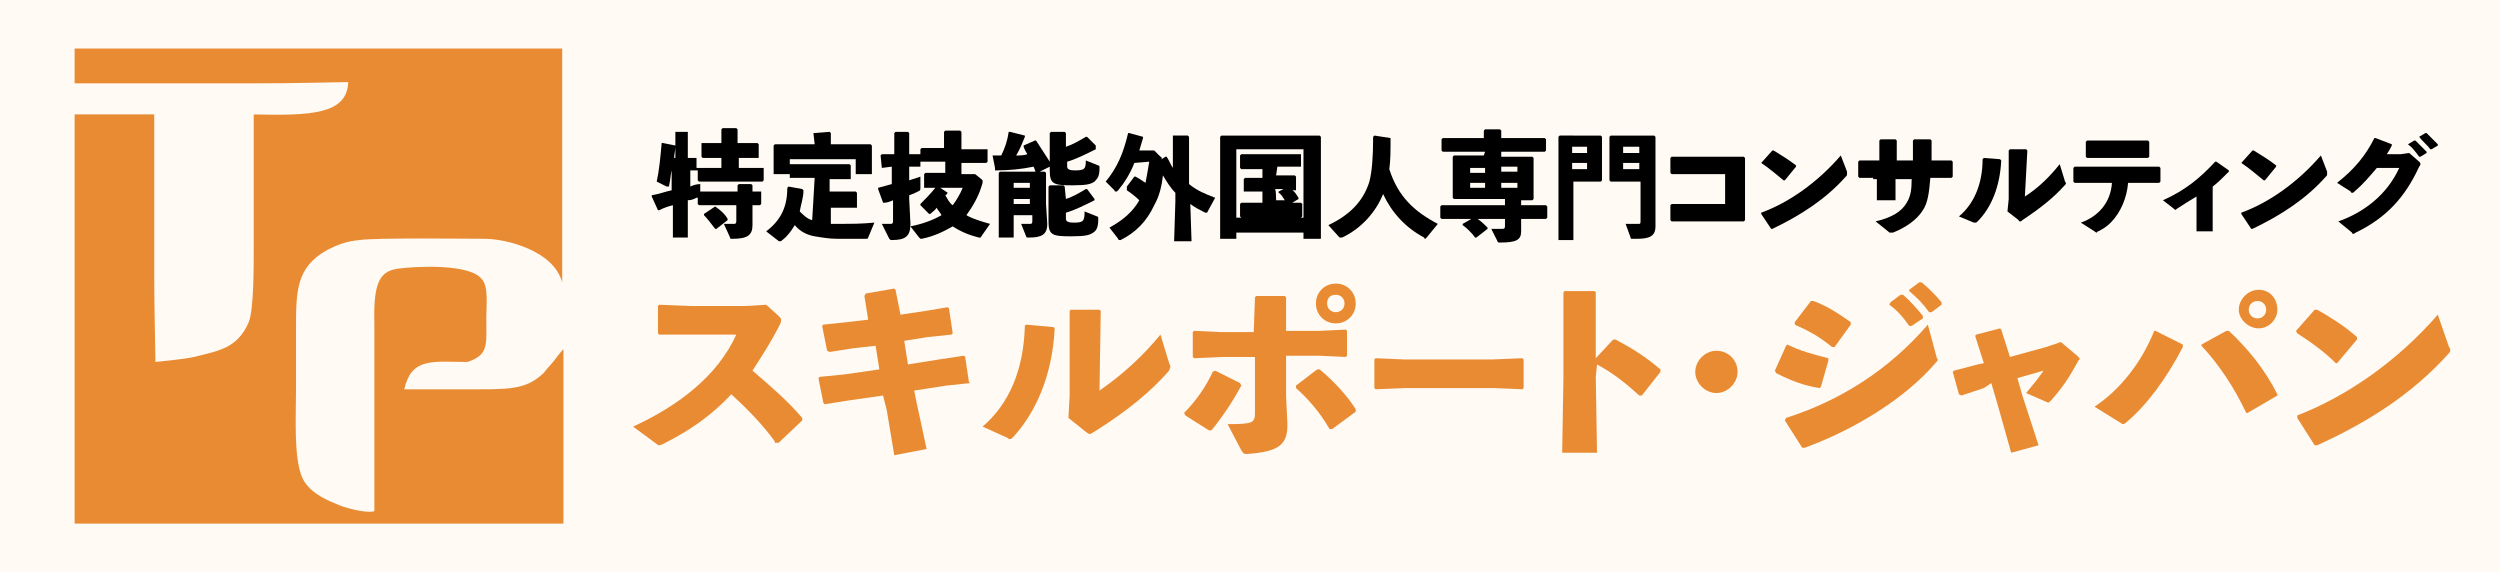 <?xml version="1.0" encoding="utf-8"?>
<!-- Generator: Adobe Illustrator 28.0.0, SVG Export Plug-In . SVG Version: 6.00 Build 0)  -->
<svg version="1.1" id="tenp-t" xmlns="http://www.w3.org/2000/svg" xmlns:xlink="http://www.w3.org/1999/xlink" x="0px" y="0px"
	 viewBox="0 0 201 46" style="enable-background:new 0 0 201 46;" xml:space="preserve">
<style type="text/css">
	.st0{fill:#FFFAF3;}
	.st1{fill:#E98B33;}
</style>
<g id="_レイヤー_8">
	<rect class="st0" width="201" height="46"/>
</g>
<path class="st1" d="M45.3,28.1c0-0.1-0.6,0.7-0.6,0.7c-0.2,0.3-0.7,0.8-1,1.2c-1.5,1.4-2.8,1.3-6.5,1.3c-0.3,0-3.3,0-3.7,0
	c0,0-1,0-1,0c0.6-2.6,2.3-2.2,5.1-2.2c1.7-0.6,1.5-1.3,1.5-3.6c0-1,0.2-2.5-0.4-3.1c-1-1.2-5.2-1-6.7-0.8c-1.4,0.2-2,1-1.9,4.4
	l0,15.1c-0.7,0.2-2.5-0.3-3.1-0.6c-1-0.4-2.2-1-2.7-2.1c-0.7-1.6-0.5-4.9-0.5-7.2v-4.7c0-3.1,0-5,2.5-6.4c0.8-0.4,1.5-0.7,2.6-0.8
	c1.2-0.2,9.2-0.1,10.1-0.1c1.6,0,5.5,0.9,6.2,3.5c0,0.5,0-8.1,0-8.1V3.9H6v2.8l11.2,0c5.8,0,5.5,0,10.8-0.1c-0.1,2.6-3,2.7-7.6,2.6
	c0,3.6,0,7.1,0,10.7c0,1.7,0,5-0.4,6c-0.9,2.1-2.4,2.3-4.4,2.8c-0.9,0.2-3.1,0.4-3.1,0.4s-0.1-4.9-0.1-6.7c0-4.4,0-12.9,0-13.2
	c-2,0-4.4,0-6.4,0v32.9h39.3c0,0,0-6.4,0-10.3L45.3,28.1L45.3,28.1z"/>
<g>
	<path d="M54.3,12.7v-2l0-0.1h1l0,0.1v2l0.7,0l0,0v0.8l1.1,0H58v-0.8h-0.4l-1.1,0l-0.1-0.1v-1l0-0.1l1.1,0H58v-1.1l0.1-0.1h1.1
		l0.1,0.1v1.1h0.5l1.1,0l0.1,0.1v1l0,0.1l-1.1,0h-0.5v0.8h0.9l1.1,0l0,0v1l-0.1,0.1l-1.1,0h-2.8l-1.2,0l-0.1-0.1v-0.8l-0.6,0v1.3
		c0.2-0.1,0.5-0.2,0.8-0.2v0.6l1.2,0h1.8v-0.5l0.1-0.1h1l0.1,0.1v0.5l0.7,0l0,0v1l-0.1,0.1l-0.6,0V17l0,1.1c0,0.8-0.4,1.1-1.6,1.1
		c-0.2,0-0.2,0-0.2-0.1L58.2,18c0.4,0,0.7,0,0.8,0c0.2,0,0.2-0.1,0.2-0.3v-1.2h-1.8l-1.2,0l-0.1-0.1v-0.5c0,0,0,0-0.1,0
		c-0.2,0.1-0.4,0.2-0.7,0.2l0,3h-1.2l0-2.6c-0.4,0.1-0.7,0.2-1.1,0.4l-0.1,0l-0.5-1.1l0-0.1c0.6-0.1,1.1-0.3,1.6-0.4v-1.6H54
		c-0.1,0.4-0.1,0.8-0.2,1.2c0,0.1,0,0.1-0.1,0.1c0,0-0.1,0-0.1,0l-0.8-0.4c0.2-0.9,0.3-2,0.4-3.1l0.1,0l1,0.2l0,0.1
		c0,0.3-0.1,0.6-0.1,0.9L54.3,12.7L54.3,12.7z M57.5,16.6L57.5,16.6c0.3,0.2,0.8,0.6,1,1v0.1l-0.9,0.7h-0.1
		c-0.3-0.4-0.7-0.9-0.9-1.1l0-0.1L57.5,16.6L57.5,16.6z"/>
	<path d="M65.5,14.3h-0.7l-1.2,0l-0.1,0v-1l0-0.1l1.2,0h2.4l1.2,0l0.1,0.1v1l0,0.1l-1.2,0h-0.5v1h0.9l1.2,0l0.1,0.1v1.1l0,0.1
		l-1.2,0h-0.9v1.3c0.3,0,0.6,0,0.9,0c0.7,0,1.5,0,2.6-0.1l-0.5,1.2c0,0.1-0.1,0.1-0.2,0.1c-0.8,0-1.6,0-2.3,0
		c-0.6,0-1.2-0.1-1.8-0.2c-0.6-0.1-1.2-0.4-1.6-0.9c-0.3,0.5-0.6,0.9-1,1.2c-0.1,0.1-0.1,0.1-0.2,0.1c0,0-0.1,0-0.2-0.1l-0.9-0.7
		c1.2-0.9,1.7-2,1.7-3.5l0.1-0.1l1.1,0.2l0.1,0.1c0,0.6-0.2,1.1-0.3,1.7c0.3,0.3,0.6,0.6,1,0.7L65.5,14.3L65.5,14.3z M65.4,10.7
		L65.4,10.7l1.3-0.1l0.1,0.1v0.9h2l1.2,0l0.1,0.1l0,0.7v0.3l0,1.3h-1.3v-1.2h-5.3v1.2h-1.3l0-1.2v-0.3l0-0.8l0.1-0.1l1.5,0h1.7
		L65.4,10.7L65.4,10.7z"/>
	<path d="M70.9,13.5L70.9,13.5l-0.1-1l0.1-0.1l1,0v-1.7l0.1-0.1h1l0.1,0.1v1.7l0.8,0l0.1,0v1l-0.1,0l-0.8,0v1.1
		c0.3-0.1,0.6-0.2,0.9-0.3v0.9c0,0.2,0,0.2-0.2,0.3c-0.2,0.1-0.4,0.2-0.7,0.3v0.3l0.1,2c0,1-0.4,1.3-1.5,1.3c-0.1,0-0.1,0-0.2-0.1
		L70.9,18c0.3,0,0.6,0,0.7,0c0.2,0,0.2-0.1,0.2-0.3v-1.6c-0.2,0.1-0.5,0.2-0.7,0.2l-0.1,0l-0.4-1.1l0-0.1c0.4-0.1,0.7-0.2,1.1-0.3
		v-1.4L70.9,13.5L70.9,13.5z M78.9,14.4c0,0,0.1,0.1,0.1,0.1c0,0,0,0.1,0,0.2c-0.3,1.1-0.8,1.9-1.3,2.6c0.5,0.3,1.2,0.5,1.9,0.7
		L78.9,19c0,0.1-0.1,0.1-0.1,0.1c0,0-0.1,0-0.1,0c-0.8-0.2-1.5-0.5-2.1-0.9c-0.7,0.4-1.5,0.8-2.5,1c-0.1,0-0.1,0-0.2-0.1l-0.7-0.9
		c1-0.2,1.8-0.5,2.5-0.9c-0.1-0.2-0.3-0.4-0.4-0.6c-0.1,0.2-0.3,0.3-0.5,0.5h-0.1l-0.7-0.7v-0.1c0.4-0.4,0.8-0.8,1.2-1.3l-0.9,0
		L74.3,15v-1l0.1-0.1l1.2,0h0.4v-0.9h-0.5l-1.3,0L74,13v-1l0.1-0.1l1.3,0h0.5v-1.3l0.1-0.1h1.2l0.1,0.1V12h0.7l1.4,0l0,0.1V13
		l-0.1,0.1l-1.3,0h-0.7V14h0.4l0.7,0L78.9,14.4L78.9,14.4z M76.2,15.5c-0.1,0.1-0.1,0.2-0.2,0.2c0.2,0.3,0.3,0.6,0.6,0.8
		c0.3-0.4,0.6-0.9,0.8-1.4h-1.8L76.2,15.5C76.2,15.4,76.2,15.5,76.2,15.5z"/>
	<path d="M79.8,12.5c0.3,0,0.5,0,0.7,0c0.3-0.6,0.5-1.2,0.6-1.9l0.1,0l1.2,0.3l0,0.1c-0.2,0.5-0.4,1-0.7,1.5c0.3,0,0.6,0,0.9-0.1
		c-0.1-0.2-0.2-0.3-0.3-0.6l0-0.1l0.9-0.4l0.1,0c0.4,0.6,0.7,1.1,1.1,1.7v-0.4v-1.9l0.1-0.1h1.1l0.1,0.1v1.1
		c0.6-0.2,1.1-0.5,1.6-0.8h0.1l0.7,0.7V12c-0.8,0.4-1.6,0.8-2.3,1v0.4c0,0.2,0.2,0.3,0.6,0.3c0.8,0,0.9-0.1,0.9-0.8l1,0.4
		c0.1,0,0.1,0.1,0.1,0.2c0,0.6-0.1,0.8-0.4,1.1c-0.3,0.2-0.6,0.3-1.8,0.3c-1.5,0-1.8-0.1-1.8-1.2v-0.3l-1,0.5l-0.1,0
		c-0.1-0.2-0.1-0.3-0.2-0.5c-1,0.2-1.9,0.3-3.1,0.3L80,13.5L79.8,12.5L79.8,12.5L79.8,12.5z M81.5,17.3v1.8h-1.2l0-2.1v-2l0-1.1
		l0.1-0.1l1.2,0h1.2l1.2,0l0.1,0.1l0,1.1v1.4l0.1,1.6c0,0.9-0.5,1.1-1.5,1.1c-0.1,0-0.2,0-0.2-0.1l-0.4-1c0.3,0,0.5,0,0.7,0
		c0.1,0,0.2,0,0.2-0.2v-0.5L81.5,17.3L81.5,17.3z M82.8,14.7h-1.3v0.4h1.3V14.7z M82.8,16h-1.3v0.4h1.3V16z M85.7,16
		c0.6-0.2,1.1-0.5,1.6-0.8h0.1L88,16v0.1c-0.8,0.4-1.6,0.8-2.3,1v0.5c0,0.2,0.2,0.3,0.6,0.3c0.8,0,0.9-0.1,0.9-0.9l1,0.4
		c0.1,0,0.1,0.1,0.1,0.2c0,0.6-0.1,0.9-0.4,1.1c-0.3,0.2-0.6,0.3-1.8,0.3c-1.5,0-1.8-0.1-1.8-1.2l0-0.9V15l0.1-0.1h1.1l0.1,0.1
		L85.7,16L85.7,16z"/>
	<path d="M91.2,13.1c-0.3,0.8-0.8,1.6-1.3,2.2c-0.1,0.1-0.1,0.1-0.2,0.1c0,0-0.1,0-0.1-0.1l-0.7-0.7c0.9-1.1,1.4-2.2,1.8-3.9l0.1,0
		l1.1,0.3l0,0.1c-0.1,0.3-0.2,0.7-0.3,1h0.7l0.5,0l0.5,0.5c0.1,0,0.1,0.1,0.1,0.2l0.3-0.2l0.1,0c0.2,0.3,0.3,0.6,0.5,0.9l0-0.9v-1.6
		l0-0.1h1.2l0.1,0.1v3.8c0.6,0.5,1.3,0.8,2.1,1.1l-0.6,1.1c0,0.1-0.1,0.1-0.1,0.1c0,0-0.1,0-0.1,0c-0.4-0.2-0.8-0.4-1.2-0.7l0.1,3
		h-1.4l0.1-3.2v-0.7c-0.4-0.4-0.7-0.9-1-1.4c-0.1,0.9-0.3,1.7-0.7,2.4c-0.6,1.3-1.5,2.2-2.7,2.8c0,0-0.1,0-0.1,0c0,0-0.1,0-0.1-0.1
		l-0.7-0.9c1.1-0.6,1.9-1.3,2.4-2.2c-0.3-0.3-0.7-0.6-1-0.8V15l0.6-0.8h0.1c0.2,0.1,0.5,0.3,0.8,0.5c0.1-0.5,0.2-1.1,0.3-1.7
		L91.2,13.1L91.2,13.1z"/>
	<path d="M99.4,18.7v0.5h-1.3l0-3.9v-2.8l0-1.5l0.1-0.1l1.5,0h4.9l1.5,0l0.1,0.1l0,1.5v2.7l0,4h-1.4v-0.5H99.4L99.4,18.7z
		 M104.8,17.6V12h-5.4v5.5H104.8z M102.6,14.1h0.5l1,0l0.1,0.1v1l0,0.1h-0.3c0.2,0.1,0.3,0.3,0.5,0.6l0,0.1l-0.5,0.3l0.7,0l0.1,0.1
		v1l-0.1,0.1l-0.9,0h-2.9l-1,0l-0.1-0.1v-1l0.1-0.1l1,0h0.7v-0.9h-0.4l-1,0l-0.1,0v-1l0.1-0.1l1,0h0.4v-0.7h-0.7l-1,0l-0.1-0.1v-1
		l0.1-0.1l1,0h2.7l1,0l0.1,0v1l-0.1,0l-1,0h-0.8L102.6,14.1L102.6,14.1z M102.6,16.1h0.7c-0.2-0.3-0.3-0.5-0.5-0.6l0-0.1l0.4-0.2
		h-0.7C102.6,15.2,102.6,16.1,102.6,16.1z"/>
	<path d="M111.8,11.1c0,1,0,1.8-0.1,2.5c0.7,2.2,2,3.4,3.9,4.4l-0.9,1.1c0,0-0.1,0.1-0.1,0.1s-0.1,0-0.1-0.1c-1.5-0.8-2.6-2-3.3-3.5
		c-0.6,1.5-1.8,2.8-3.3,3.5c0,0-0.1,0-0.1,0c0,0-0.1,0-0.1,0l-0.9-1c1.7-0.8,2.8-1.9,3.3-3.5c0.2-0.8,0.3-1.9,0.3-3.6l0.1-0.1
		L111.8,11.1L111.8,11.1L111.8,11.1z"/>
	<path d="M119.4,12.2h-2.1l-1.3,0l-0.1-0.1v-0.9l0.1-0.1l1.2,0h2.1v-0.6l0.1-0.1h1.2l0.1,0.1v0.6h2.2l1.3,0l0.1,0.1v0.9l-0.1,0.1
		l-1.3,0h-2.2v0.4h1.3l1.2,0l0.1,0.1l0,0.9v1.1l0,1.3l-0.1,0.1l-0.9,0v0.4h0.7l1.3,0l0.1,0.1v0.9l-0.1,0.1l-1.3,0h-0.7l0,1
		c0,0.7-0.4,0.9-1.7,0.9c-0.1,0-0.2,0-0.2-0.1l-0.5-1c0.4,0,0.7,0,0.9,0c0.2,0,0.2-0.1,0.2-0.3v-0.5h-2.2c0.3,0.2,0.6,0.5,0.8,0.7
		v0.1l-0.9,0.7h-0.1c-0.2-0.3-0.7-0.8-1-1v-0.1l0.7-0.4h-1.1l-1.3,0l-0.1-0.1v-0.9l0.1-0.1l1.2,0h3.9V16h-2.8l-1.3,0l-0.1-0.1l0-1.2
		v-1.2l0-0.9l0.1-0.1l1.3,0h1.1L119.4,12.2L119.4,12.2z M119.4,13.5h-1.2v0.4h1.2V13.5z M118.2,14.7v0.4h1.2v-0.4H118.2z M122,13.8
		v-0.4h-1.3v0.4H122z M120.7,15.1h1.3v-0.4h-1.3V15.1z"/>
	<path d="M127.7,10.9l1,0l0.1,0.1l0,1v1.5l0,1l-0.1,0.1l-0.9,0h-1.3v4.7h-1.2l0-3.1v-4l0-1.2l0.1-0.1l1,0L127.7,10.9L127.7,10.9z
		 M127.6,12.3v-0.5h-1.2v0.5H127.6z M126.4,13.6h1.2v-0.5h-1.2V13.6z M130.4,14.6l-0.9,0l-0.1-0.1l0-1V12l0-1l0.1-0.1l0.9,0h1.6l1,0
		l0.1,0.1l0,1.2v3.4l0,2.6c0,0.8-0.5,1-1.5,1h-0.3c-0.2,0-0.2,0-0.2-0.1l-0.4-1.1c0.3,0,0.8,0,1.1,0c0.1,0,0.1-0.1,0.1-0.3v-3.1
		H130.4L130.4,14.6z M131.8,12.3v-0.5h-1.3v0.5H131.8z M130.5,13.6h1.3v-0.5h-1.3V13.6z"/>
	<path d="M135.5,12.6h3.4l1.3,0l0.1,0.1l0,1.1v2.7l0,1.2l-0.1,0.1l-1.2,0h-3.4l-1.2,0l-0.1-0.1v-1.2l0.1-0.1l1.1,0h3.2v-2.4h-3.1
		l-1.2,0l-0.1-0.1v-1.2l0.1-0.1L135.5,12.6L135.5,12.6z"/>
	<path d="M141.6,13.1l0.9-1l0.1,0c0.5,0.3,1.3,0.8,1.8,1.2v0.1l-0.9,1.1h-0.1C142.8,14,142.2,13.5,141.6,13.1L141.6,13.1L141.6,13.1
		z M148.5,13.8c0,0.1,0,0.1,0,0.2c0,0.1,0,0.1-0.1,0.2c-1.6,1.8-3.6,3.1-5.9,4.2l-0.1,0l-0.8-1.2l0-0.1c2.2-0.8,4.5-2.4,6.4-4.6
		L148.5,13.8L148.5,13.8z"/>
	<path d="M150.6,14.3l-1.1,0l-0.1-0.1v-1.2l0.1-0.1l1.1,0h0.5v-1.6l0.1-0.1h1.2l0.1,0.1v1.6h1.3v-1.6l0.1-0.1h1.3l0.1,0.1v1.6h0.3
		l1.3,0l0.1,0.1v1.2l-0.1,0.1l-1.3,0h-0.4c-0.1,1.2-0.2,2-0.6,2.6c-0.5,0.8-1.4,1.4-2.4,1.8c-0.1,0-0.1,0-0.2,0
		c-0.1,0-0.1,0-0.2-0.1l-1-0.8c1.3-0.3,2.1-0.8,2.5-1.5c0.3-0.5,0.4-1,0.4-1.9h-1.3v0.1l0,1.6h-1.5l0-1.6v-0.1H150.6L150.6,14.3z"/>
	<path d="M157.5,17.4c1.2-1,1.9-2.6,1.9-4.6l0.1-0.1l1.3,0.1l0.1,0.1c-0.1,2.1-0.8,3.8-1.9,4.9c-0.1,0.1-0.1,0.1-0.2,0.1
		c0,0-0.1,0-0.1,0L157.5,17.4L157.5,17.4z M162.8,15.8c1.1-0.7,2-1.6,2.8-2.6l0.4,1.3c0,0.1,0.1,0.2,0.1,0.2c0,0.1,0,0.1-0.1,0.2
		c-0.9,1-1.9,1.8-3.4,2.8c-0.1,0.1-0.1,0.1-0.2,0.1c0,0-0.1,0-0.1-0.1l-0.9-0.7l0.1-1v-3.9l0.1-0.1h1.3l0.1,0.1L162.8,15.8
		L162.8,15.8z"/>
	<path d="M168.2,14.7l-1.4,0l-0.1-0.1v-1.1l0.1-0.1l1.3,0h4.2l1.3,0l0.1,0.1v1.1l-0.1,0.1l-1.3,0h-1.2c-0.1,1.2-0.6,2.4-1.4,3.2
		c-0.3,0.3-0.6,0.5-1,0.7c-0.1,0-0.1,0.1-0.1,0.1s-0.1,0-0.2-0.1l-1.1-0.7c1.4-0.5,2.4-1.6,2.5-3.2L168.2,14.7L168.2,14.7z
		 M171.5,12.7H169l-1.2,0l-0.1-0.1v-1.2l0.1-0.1l1.1,0h2.6l1.2,0l0.1,0.1v1.2l-0.1,0.1L171.5,12.7L171.5,12.7z"/>
	<path d="M177.9,16.5l0,2.1h-1.3l0-2v-0.8c-0.5,0.3-1,0.6-1.6,1c-0.1,0.1-0.1,0.1-0.2,0l-0.9-0.7c1.8-0.8,3-1.8,4.2-3.1h0.1l1,0.7
		v0.1c-0.5,0.5-0.9,0.9-1.3,1.2L177.9,16.5L177.9,16.5z"/>
	<path d="M180.2,13.1l0.9-1l0.1,0c0.5,0.3,1.3,0.8,1.8,1.2v0.1l-0.9,1.1h-0.1C181.4,14,180.8,13.5,180.2,13.1L180.2,13.1L180.2,13.1
		z M187.1,13.8c0,0.1,0,0.1,0,0.2c0,0.1,0,0.1-0.1,0.2c-1.6,1.8-3.6,3.1-5.9,4.2l-0.1,0l-0.8-1.2l0-0.1c2.2-0.8,4.5-2.4,6.4-4.6
		L187.1,13.8L187.1,13.8z"/>
	<path d="M191.1,13.5c-0.6,0.7-1.1,1.3-1.8,1.9c-0.1,0.1-0.1,0.1-0.2,0.1c0,0-0.1,0-0.1-0.1l-1.1-0.7c1.4-1.1,2.3-2.2,3-3.6l0.1,0
		l1.3,0.5l0,0.1c-0.1,0.2-0.2,0.4-0.4,0.7l1.1,0l0.7-0.1l0.8,0.7c0.1,0.1,0.1,0.1,0.1,0.2c0,0,0,0.1-0.1,0.2
		c-1.1,2.4-2.6,4.1-5.1,5.3c-0.1,0.1-0.2,0.1-0.2,0.1c0,0-0.1,0-0.1-0.1l-1.1-0.9c2-0.7,3.9-2.1,4.9-4.3L191.1,13.5L191.1,13.5z
		 M193.6,11.6l0.5-0.3h0.1c0.3,0.3,0.6,0.6,0.9,0.9v0.1l-0.5,0.3h-0.1C194.2,12.2,194,11.9,193.6,11.6L193.6,11.6L193.6,11.6z
		 M194.5,11l0.5-0.3h0.1c0.3,0.3,0.6,0.6,0.9,0.9v0.1l-0.5,0.3h-0.1C195.1,11.6,194.8,11.4,194.5,11L194.5,11L194.5,11z"/>
</g>
<g>
	<path class="st1" d="M62.3,35.5c-1-1.4-2.3-2.7-3.5-3.8c-1.6,1.7-3.3,2.9-5.5,4c-0.2,0.1-0.3,0.1-0.3,0.1c-0.1,0-0.2-0.1-0.2-0.1
		l-1.9-1.4c3.7-1.7,6.8-4.1,8.3-7.4h-3.8L53,26.9l-0.1-0.1v-2.2l0.1-0.1l2.4,0.1H60l1.6-0.1l1,0.9c0.1,0.1,0.2,0.2,0.2,0.3
		s0,0.2-0.1,0.4c-0.7,1.4-1.5,2.6-2.2,3.7c1.5,1.3,2.7,2.3,4,3.8l0,0.2l-1.9,1.8H62.3L62.3,35.5z"/>
	<path class="st1" d="M74.4,25l1.8-0.3l0.1,0.1l0.3,2l-0.1,0.1l-1.9,0.2l-1.9,0.3l0.3,1.9l2.5-0.4l2-0.3l0.1,0.1l0.3,2L78,30.8
		L76.1,31l-2.6,0.4l0.2,1l0.8,3.7l-2.6,0.5L71.3,33L71,31.8l-2.8,0.4l-1.9,0.3l-0.1-0.1l-0.4-2l0.1-0.1l2-0.2l2.8-0.4l-0.3-1.9
		L68.6,28l-1.9,0.3l-0.2-0.1l-0.4-2l0.1-0.1l1.9-0.2l1.7-0.2l-0.3-1.9l0.1-0.2l2.3-0.4l0.1,0.1l0.4,2L74.4,25L74.4,25z"/>
	<path class="st1" d="M79,34.3c2.1-1.8,3.3-4.5,3.4-8.1l0.1-0.1l2.2,0.2l0.1,0.1c-0.2,3.8-1.5,6.7-3.3,8.7c-0.2,0.2-0.2,0.2-0.3,0.2
		c-0.1,0-0.1,0-0.2-0.1L79,34.3z M88.4,31.4c1.9-1.3,3.6-2.9,4.9-4.5l0.7,2.3c0.1,0.2,0.1,0.3,0.1,0.3c0,0.1-0.1,0.2-0.1,0.3
		c-1.5,1.7-3.3,3.2-6,4.9c-0.2,0.1-0.3,0.2-0.4,0.2c-0.1,0-0.1-0.1-0.2-0.1l-1.5-1.2l0.1-1.8V25l0.1-0.1h2.3l0.1,0.1L88.4,31.4
		L88.4,31.4z"/>
	<path class="st1" d="M95.2,33.2c1-1,1.8-2.2,2.3-3.3l0.2-0.1l2,1l0.1,0.2c-0.7,1.3-1.5,2.5-2.4,3.6h-0.2l-1.9-1.2L95.2,33.2
		L95.2,33.2z M100.9,23.9l0.1-0.1h2.3l0.1,0.1v2.7h2.7l2.1-0.1l0.1,0.1v2l-0.1,0.1l-2.1-0.1h-2.7v3.2l0.1,2.1
		c0.1,1.9-0.7,2.4-3.2,2.6c-0.3,0-0.3,0-0.5-0.3l-1.1-2.1c2.1,0,2.2-0.1,2.2-1v-4.4h-2.6l-2.3,0.1l-0.1-0.1v-2l0.1-0.1l2.2,0.1h2.6
		L100.9,23.9L100.9,23.9z M109,33.1l-1.9,1.4h-0.2c-0.8-1.4-1.8-2.5-2.7-3.3V31l1.7-1.3h0.2c1.2,1,2.2,2.1,2.9,3.2L109,33.1
		L109,33.1z M109,24.4c0,0.9-0.7,1.6-1.6,1.6s-1.6-0.7-1.6-1.6s0.7-1.6,1.6-1.6S109,23.5,109,24.4z M106.7,24.4
		c0,0.4,0.3,0.7,0.7,0.7s0.7-0.3,0.7-0.7s-0.3-0.7-0.7-0.7S106.7,23.9,106.7,24.4z"/>
	<path class="st1" d="M120.1,31.2H113l-2.4,0.1l-0.1-0.1v-2.3l0.1-0.1l2.3,0.1h7.1l2.4-0.1l0.1,0.1v2.3l-0.1,0.1
		C122.5,31.3,120.1,31.2,120.1,31.2z"/>
	<path class="st1" d="M128.3,30.3l0.1,6.1h-2.8l0.1-6.1v-6.8l0.1-0.1h2.4l0.1,0.1v5.3l1.4-1.5l0.2,0c1.3,0.7,2.3,1.3,3.6,2.4l0,0.2
		l-1.5,1.9l-0.2,0c-1.1-1-2.1-1.8-3.4-2.5L128.3,30.3L128.3,30.3z"/>
	<path class="st1" d="M139.7,29.9c0,0.9-0.8,1.7-1.7,1.7s-1.7-0.8-1.7-1.7s0.8-1.7,1.7-1.7S139.7,28.9,139.7,29.9z"/>
	<path class="st1" d="M142.7,29.8l0.9-2l0.1-0.1c1,0.5,2.1,0.8,3.3,1.1L147,29l-0.6,2.1l-0.1,0.1c-1.3-0.2-2.3-0.6-3.5-1.2
		L142.7,29.8L142.7,29.8z M155.7,28.7c0,0.1,0.1,0.2,0.1,0.2c0,0.1-0.1,0.2-0.2,0.3c-2.4,2.8-6.4,5.3-10.5,6.8l-0.2,0l-1.4-2.2
		l0.1-0.2c4.4-1.4,8.3-3.9,11.4-7.5L155.7,28.7L155.7,28.7z M144.3,25.9l1.3-1.7l0.2,0c1.1,0.4,2,1,3,1.7l0,0.2l-1.3,1.8l-0.2,0
		c-1.1-0.9-1.9-1.3-3-1.8L144.3,25.9L144.3,25.9z M152,24.3l0.8-0.6l0.2,0c0.6,0.5,1.1,1.1,1.6,1.7l0,0.2l-0.9,0.6h-0.2
		c-0.5-0.7-0.9-1.2-1.6-1.7L152,24.3L152,24.3z M153.5,23.3l0.8-0.6l0.2,0c0.6,0.5,1.1,1,1.6,1.6l0,0.2l-0.8,0.6h-0.2
		c-0.5-0.7-0.9-1.1-1.6-1.7L153.5,23.3L153.5,23.3z"/>
	<path class="st1" d="M159.5,31.2l-1.8,0.6l-0.2-0.1l-0.5-1.8l0.1-0.1l1.9-0.5l0.5-0.1l-0.7-2.2l0.1-0.1l1.9-0.5l0.1,0.1l0.7,2.2
		l2.9-0.8l1.2-0.4l1.3,1.1c0.1,0.1,0.2,0.2,0.2,0.2c0,0.1,0,0.1-0.1,0.2c-0.7,1.3-1.3,2.2-2.2,3.2c-0.2,0.2-0.2,0.2-0.4,0.1
		l-1.6-0.7c0.5-0.6,1-1.2,1.4-1.8l-2.1,0.6l0.4,1.4l1.3,4l-2.2,0.6l-1.1-3.9l-0.5-1.7L159.5,31.2L159.5,31.2z"/>
	<path class="st1" d="M175.5,27.9c-1.3,2.5-2.9,4.7-4.6,6.1c-0.1,0.1-0.2,0.1-0.2,0.1s-0.1,0-0.2-0.1l-2.1-1.3
		c2.1-1.4,3.8-3.6,4.8-6.1l0.1,0l2.2,1.1L175.5,27.9L175.5,27.9z M177,27.7l2-1.1l0.2,0c1.5,1.4,2.9,3.1,3.9,5.1l0,0.1l-2.4,1.4
		l-0.1,0c-1-2.1-2.2-3.9-3.6-5.4L177,27.7z M183.1,24.9c0,0.8-0.7,1.5-1.5,1.5s-1.6-0.7-1.6-1.5s0.7-1.6,1.6-1.6
		S183.1,24,183.1,24.9z M180.8,24.9c0,0.4,0.3,0.7,0.7,0.7s0.7-0.3,0.7-0.7s-0.3-0.7-0.7-0.7S180.8,24.5,180.8,24.9z"/>
	<path class="st1" d="M184.6,26.6l1.5-1.7l0.2,0c0.9,0.5,2.2,1.3,3.2,2.2v0.2l-1.6,1.9l-0.1,0c-0.9-0.9-2-1.7-3.1-2.4L184.6,26.6z
		 M196.9,27.9c0.1,0.1,0.1,0.2,0.1,0.3c0,0.1-0.1,0.2-0.2,0.3c-2.8,3.1-6.3,5.4-10.5,7.3l-0.2,0l-1.4-2.2l0-0.2
		c3.9-1.5,8-4.3,11.3-8.1L196.9,27.9L196.9,27.9z"/>
</g>
</svg>
